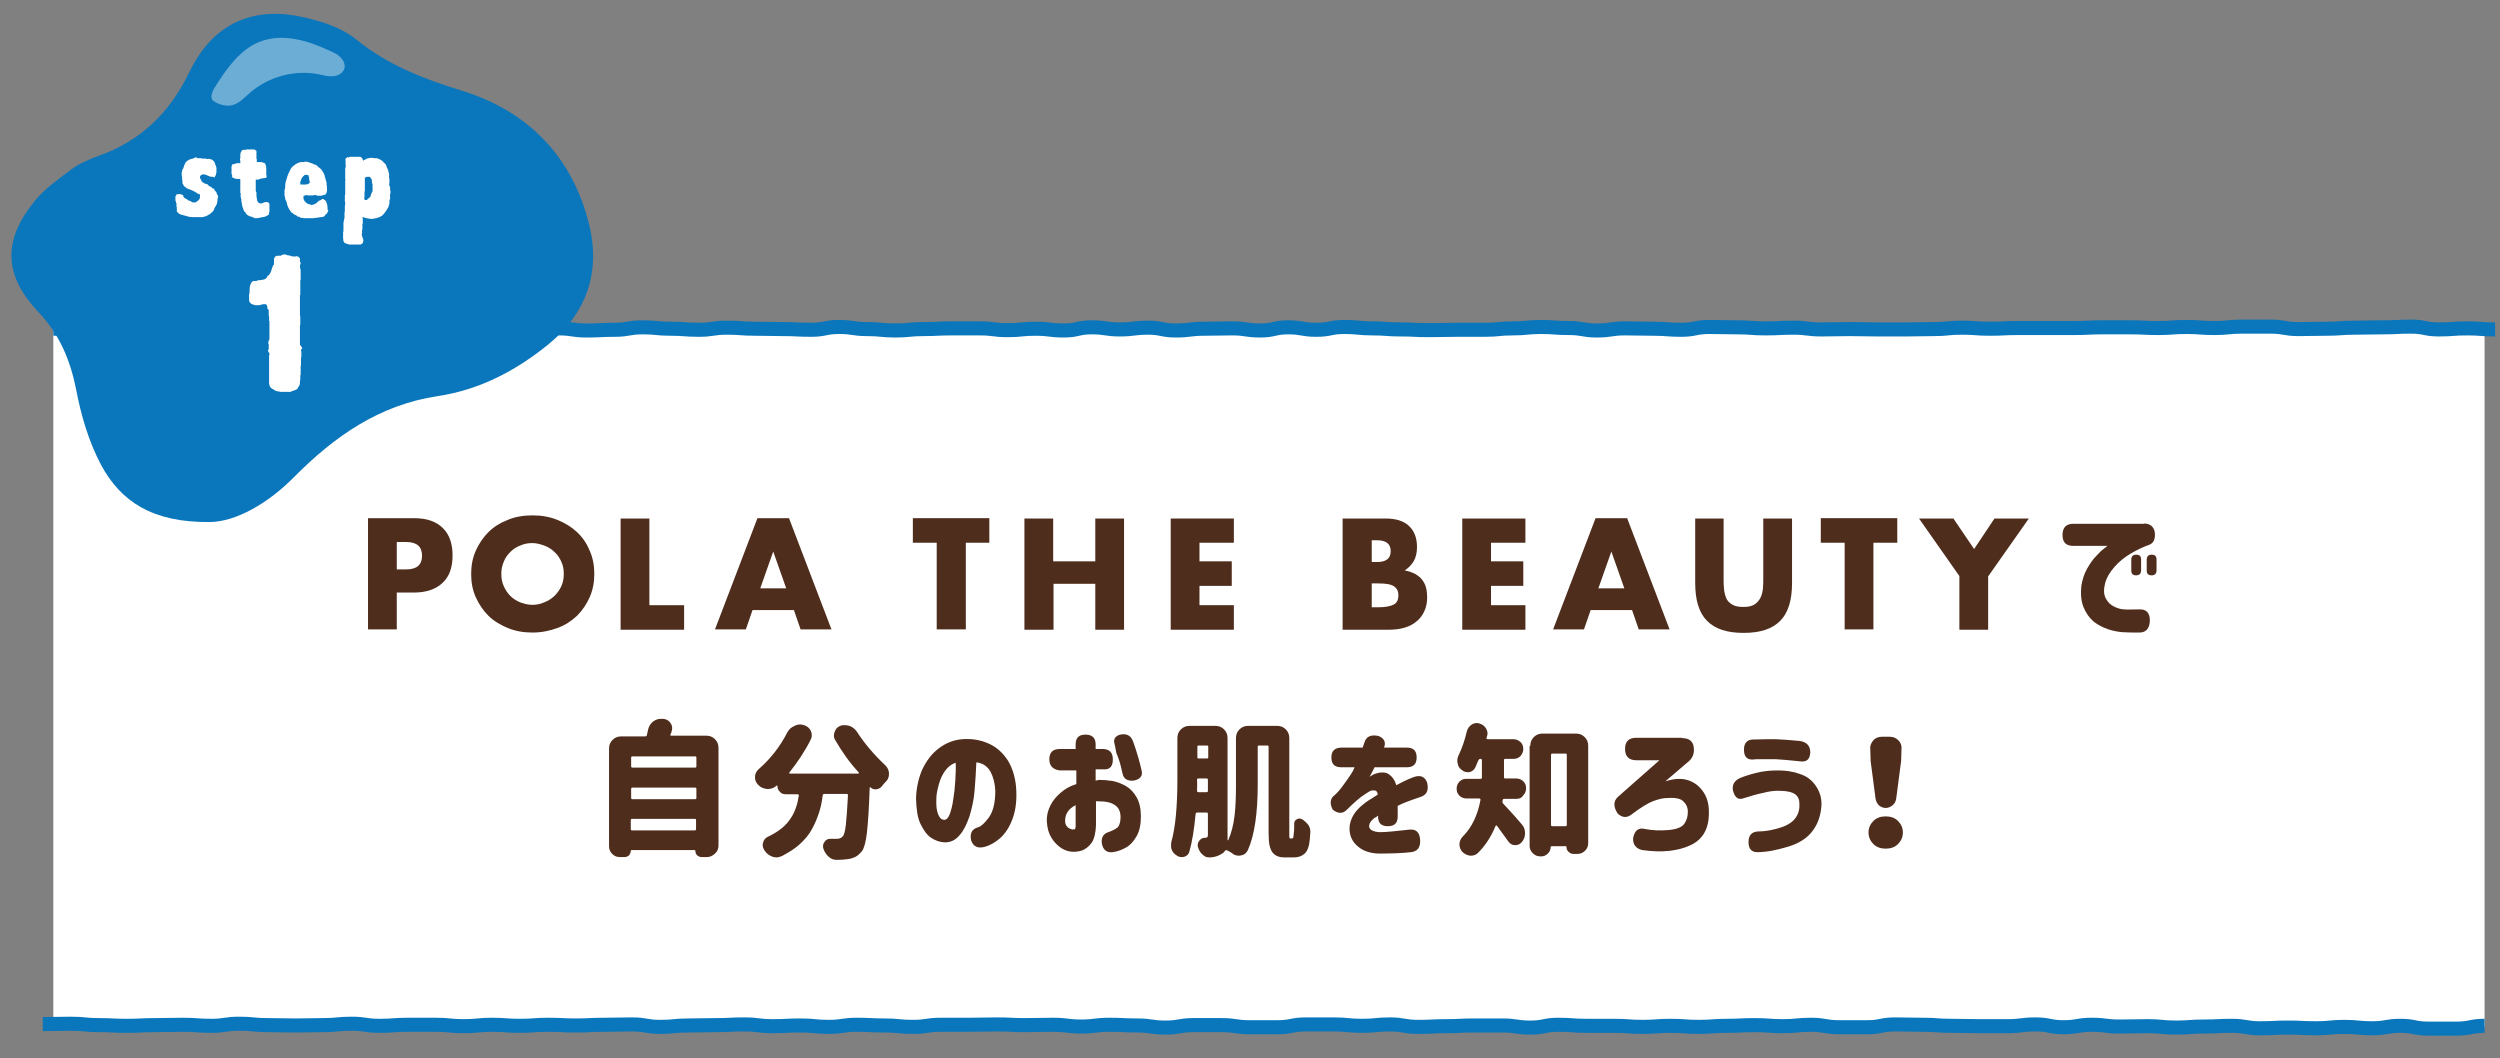<?xml version="1.0" encoding="utf-8"?>
<!-- Generator: Adobe Illustrator 26.0.2, SVG Export Plug-In . SVG Version: 6.00 Build 0)  -->
<svg version="1.1" id="レイヤー_1" xmlns="http://www.w3.org/2000/svg" xmlns:xlink="http://www.w3.org/1999/xlink" x="0px"
	 y="0px" viewBox="0 0 712.6 301.6" style="enable-background:new 0 0 712.6 301.6;" xml:space="preserve">
<rect x="0" y="0" width="712.6" height="301.6" fill="#808080" stroke="none"/>
<style type="text/css">
	.st0{fill:#FFFFFF;}
	.st1{fill:none;stroke:#0A76BB;stroke-width:4.008;stroke-miterlimit:10;}
	.st2{fill:#4F2D1C;}
	.st3{fill:#0A76BB;}
	.st4{opacity:0.4;fill:#FFFFFF;}
</style>
<g>
	<g>
		<g>
			<polyline class="st0" points="708.2,292.7 15.2,292.7 15.2,93.7 708.2,93.7 			"/>
		</g>
		<g>
			<path class="st0" d="M15.2,93.7c4,0,4-0.3,8-0.3c4,0,4,0.5,8,0.5c4,0,4,0.2,8,0.2c4,0,4-0.9,8-0.9c4,0,4,0.8,8,0.8
				c4,0,4,0.2,8,0.2c4,0,4-0.6,8-0.6c4,0,4-0.1,8-0.1c4,0,4,0.3,8,0.3c4,0,4-0.3,8-0.3c4,0,4,0.1,8,0.1c4,0,4,0.7,8,0.7
				c4,0,4-0.4,8-0.4c4,0,4-0.5,8-0.5c4,0,4,0.9,8,0.9c4,0,4-0.6,8-0.6c4,0,4,0.2,8,0.2c4,0,4-0.3,8-0.3c4,0,4,0.6,8,0.6
				c4,0,4-0.2,8-0.2c4,0,4-0.7,8-0.7c4,0,4,0.4,8,0.4c4,0,4,0.3,8,0.3c4,0,4-0.6,8-0.6c4,0,4,0.3,8,0.3c4,0,4,0.1,8,0.1
				c4,0,4,0.2,8,0.2c4,0,4-0.8,8-0.8c4,0,4,0.6,8,0.6c4,0,4,0.4,8,0.4c4,0,4-0.4,8-0.4c4,0,4-0.2,8-0.2c4,0,4,0,8,0c4,0,4,0.5,8,0.5
				c4,0,4-0.4,8-0.4c4,0,4,0.5,8,0.5c4,0,4-0.9,8-0.9c4,0,4,0.6,8,0.6c4,0,4-0.5,8-0.5c4,0,4,0.8,8,0.8c4,0,4-0.5,8-0.5
				c4,0,4-0.1,8-0.1c4,0,4,0.6,8,0.6c4,0,4-0.9,8-0.9c4,0,4,0.7,8,0.7c4,0,4-0.8,8-0.8c4,0,4,0.4,8,0.4c4,0,4,0.3,8,0.3
				c4,0,4,0.2,8,0.2c4,0,4-0.1,8-0.1c4,0,4,0,8,0c4,0,4-0.4,8-0.4c4,0,4-0.4,8-0.4c4,0,4,0.3,8,0.3c4,0,4,0.7,8,0.7c4,0,4-0.6,8-0.6
				c4,0,4,0.1,8,0.1c4,0,4,0.3,8,0.3c4,0,4-0.8,8-0.8c4,0,4,0.1,8,0.1c4,0,4,0.3,8,0.3c4,0,4-0.2,8-0.2c4,0,4,0.5,8,0.5
				c4,0,4-0.1,8-0.1c4,0,4,0.1,8,0.1c4,0,4,0,8,0c4,0,4-0.1,8-0.1c4,0,4-0.4,8-0.4c4,0,4,0.3,8,0.3c4,0,4-0.2,8-0.2c4,0,4,0,8,0
				c4,0,4,0,8,0c4,0,4-0.2,8-0.2c4,0,4,0,8,0c4,0,4,0.2,8,0.2c4,0,4-0.3,8-0.3c4,0,4,0.3,8,0.3c4,0,4-0.4,8-0.4c4,0,4,0,8,0
				c4,0,4,0.7,8,0.7s4-0.1,8-0.1s4-0.3,8-0.3c4,0,4-0.1,8-0.1c4,0,4-0.2,8-0.2c4,0,4,0.8,8,0.8c4,0,4-0.3,8-0.3s4,0.3,8,0.3"/>
			<path class="st1" d="M15.2,93.7c4,0,4-0.3,8-0.3c4,0,4,0.5,8,0.5c4,0,4,0.2,8,0.2c4,0,4-0.9,8-0.9c4,0,4,0.8,8,0.8
				c4,0,4,0.2,8,0.2c4,0,4-0.6,8-0.6c4,0,4-0.1,8-0.1c4,0,4,0.3,8,0.3c4,0,4-0.3,8-0.3c4,0,4,0.1,8,0.1c4,0,4,0.7,8,0.7
				c4,0,4-0.4,8-0.4c4,0,4-0.5,8-0.5c4,0,4,0.9,8,0.9c4,0,4-0.6,8-0.6c4,0,4,0.2,8,0.2c4,0,4-0.3,8-0.3c4,0,4,0.6,8,0.6
				c4,0,4-0.2,8-0.2c4,0,4-0.7,8-0.7c4,0,4,0.4,8,0.4c4,0,4,0.3,8,0.3c4,0,4-0.6,8-0.6c4,0,4,0.3,8,0.3c4,0,4,0.1,8,0.1
				c4,0,4,0.2,8,0.2c4,0,4-0.8,8-0.8c4,0,4,0.6,8,0.6c4,0,4,0.4,8,0.4c4,0,4-0.4,8-0.4c4,0,4-0.2,8-0.2c4,0,4,0,8,0c4,0,4,0.5,8,0.5
				c4,0,4-0.4,8-0.4c4,0,4,0.5,8,0.5c4,0,4-0.9,8-0.9c4,0,4,0.6,8,0.6c4,0,4-0.5,8-0.5c4,0,4,0.8,8,0.8c4,0,4-0.5,8-0.5
				c4,0,4-0.1,8-0.1c4,0,4,0.6,8,0.6c4,0,4-0.9,8-0.9c4,0,4,0.7,8,0.7c4,0,4-0.8,8-0.8c4,0,4,0.4,8,0.4c4,0,4,0.3,8,0.3
				c4,0,4,0.2,8,0.2c4,0,4-0.1,8-0.1c4,0,4,0,8,0c4,0,4-0.4,8-0.4c4,0,4-0.4,8-0.4c4,0,4,0.3,8,0.3c4,0,4,0.7,8,0.7c4,0,4-0.6,8-0.6
				c4,0,4,0.1,8,0.1c4,0,4,0.3,8,0.3c4,0,4-0.8,8-0.8c4,0,4,0.1,8,0.1c4,0,4,0.3,8,0.3c4,0,4-0.2,8-0.2c4,0,4,0.5,8,0.5
				c4,0,4-0.1,8-0.1c4,0,4,0.1,8,0.1c4,0,4,0,8,0c4,0,4-0.1,8-0.1c4,0,4-0.4,8-0.4c4,0,4,0.3,8,0.3c4,0,4-0.2,8-0.2c4,0,4,0,8,0
				c4,0,4,0,8,0c4,0,4-0.2,8-0.2c4,0,4,0,8,0c4,0,4,0.2,8,0.2c4,0,4-0.3,8-0.3c4,0,4,0.3,8,0.3c4,0,4-0.4,8-0.4c4,0,4,0,8,0
				c4,0,4,0.7,8,0.7s4-0.1,8-0.1s4-0.3,8-0.3c4,0,4-0.1,8-0.1c4,0,4-0.2,8-0.2c4,0,4,0.8,8,0.8c4,0,4-0.3,8-0.3s4,0.3,8,0.3"/>
		</g>
		<g>
			<path class="st0" d="M708.2,292.4c-4,0-4,0.8-8,0.8c-4,0-4,0-8,0c-4,0-4-0.8-8-0.8c-4,0-4,0.7-8,0.7c-4,0-4-0.4-8-0.4
				c-4,0-4,0.4-8,0.4c-4,0-4-0.2-8-0.2c-4,0-4,0.2-8,0.2c-4,0-4-0.7-8-0.7c-4,0-4,0.2-8,0.2c-4,0-4,0.3-8,0.3c-4,0-4-0.4-8-0.4
				c-4,0-4,0.1-8,0.1c-4,0-4-0.5-8-0.5c-4,0-4,0.7-8,0.7c-4,0-4-0.8-8-0.8c-4,0-4,0.5-8,0.5c-4,0-4,0-8,0c-4,0-4-0.1-8-0.1
				c-4,0-4-0.3-8-0.3c-4,0-4-0.1-8-0.1c-4,0-4,0.8-8,0.8c-4,0-4,0-8,0c-4,0-4-0.7-8-0.7c-4,0-4,0.4-8,0.4c-4,0-4-0.3-8-0.3
				c-4,0-4,0.2-8,0.2c-4,0-4,0.3-8,0.3c-4,0-4-0.3-8-0.3c-4,0-4,0.3-8,0.3c-4,0-4-0.3-8-0.3c-4,0-4,0-8,0c-4,0-4-0.3-8-0.3
				c-4,0-4,0.8-8,0.8c-4,0-4-0.6-8-0.6c-4,0-4,0-8,0c-4,0-4,0.2-8,0.2c-4,0-4,0.2-8,0.2c-4,0-4-0.7-8-0.7c-4,0-4,0.4-8,0.4
				c-4,0-4-0.4-8-0.4c-4,0-4,0-8,0c-4,0-4,0.8-8,0.8c-4,0-4,0-8,0c-4,0-4-0.6-8-0.6c-4,0-4,0-8,0c-4,0-4,0.7-8,0.7c-4,0-4-0.6-8-0.6
				c-4,0-4-0.2-8-0.2c-4,0-4,0.5-8,0.5c-4,0-4-0.5-8-0.5c-4,0-4,0.1-8,0.1c-4,0-4-0.2-8-0.2c-4,0-4,0.1-8,0.1c-4,0-4,0-8,0
				c-4,0-4,0.6-8,0.6c-4,0-4-0.4-8-0.4c-4,0-4-0.2-8-0.2c-4,0-4,0.6-8,0.6c-4,0-4-0.4-8-0.4c-4,0-4,0.2-8,0.2c-4,0-4-0.5-8-0.5
				c-4,0-4,0.2-8,0.2c-4,0-4,0.1-8,0.1c-4,0-4,0.4-8,0.4c-4,0-4-0.7-8-0.7c-4,0-4,0.1-8,0.1c-4,0-4,0.2-8,0.2c-4,0-4-0.2-8-0.2
				c-4,0-4,0.3-8,0.3c-4,0-4-0.3-8-0.3c-4,0-4,0.4-8,0.4c-4,0-4-0.4-8-0.4c-4,0-4,0-8,0c-4,0-4,0.3-8,0.3c-4,0-4-0.6-8-0.6
				c-4,0-4,0.4-8,0.4c-4,0-4,0.1-8,0.1c-4,0-4-0.1-8-0.1c-4,0-4-0.4-8-0.4c-4,0-4,0.6-8,0.6c-4,0-4-0.3-8-0.3c-4,0-4,0.1-8,0.1
				c-4,0-4,0.2-8,0.2c-4,0-4-0.2-8-0.2c-4,0-4-0.4-8-0.4s-4,0.1-8,0.1"/>
			<path class="st1" d="M708.2,292.4c-4,0-4,0.8-8,0.8c-4,0-4,0-8,0c-4,0-4-0.8-8-0.8c-4,0-4,0.7-8,0.7c-4,0-4-0.4-8-0.4
				c-4,0-4,0.4-8,0.4c-4,0-4-0.2-8-0.2c-4,0-4,0.2-8,0.2c-4,0-4-0.7-8-0.7c-4,0-4,0.2-8,0.2c-4,0-4,0.3-8,0.3c-4,0-4-0.4-8-0.4
				c-4,0-4,0.1-8,0.1c-4,0-4-0.5-8-0.5c-4,0-4,0.7-8,0.7c-4,0-4-0.8-8-0.8c-4,0-4,0.5-8,0.5c-4,0-4,0-8,0c-4,0-4-0.1-8-0.1
				c-4,0-4-0.3-8-0.3c-4,0-4-0.1-8-0.1c-4,0-4,0.8-8,0.8c-4,0-4,0-8,0c-4,0-4-0.7-8-0.7c-4,0-4,0.4-8,0.4c-4,0-4-0.3-8-0.3
				c-4,0-4,0.2-8,0.2c-4,0-4,0.3-8,0.3c-4,0-4-0.3-8-0.3c-4,0-4,0.3-8,0.3c-4,0-4-0.3-8-0.3c-4,0-4,0-8,0c-4,0-4-0.3-8-0.3
				c-4,0-4,0.8-8,0.8c-4,0-4-0.6-8-0.6c-4,0-4,0-8,0c-4,0-4,0.2-8,0.2c-4,0-4,0.2-8,0.2c-4,0-4-0.7-8-0.7c-4,0-4,0.4-8,0.4
				c-4,0-4-0.4-8-0.4c-4,0-4,0-8,0c-4,0-4,0.8-8,0.8c-4,0-4,0-8,0c-4,0-4-0.6-8-0.6c-4,0-4,0-8,0c-4,0-4,0.7-8,0.7c-4,0-4-0.6-8-0.6
				c-4,0-4-0.2-8-0.2c-4,0-4,0.5-8,0.5c-4,0-4-0.5-8-0.5c-4,0-4,0.1-8,0.1c-4,0-4-0.2-8-0.2c-4,0-4,0.1-8,0.1c-4,0-4,0-8,0
				c-4,0-4,0.6-8,0.6c-4,0-4-0.4-8-0.4c-4,0-4-0.2-8-0.2c-4,0-4,0.6-8,0.6c-4,0-4-0.4-8-0.4c-4,0-4,0.2-8,0.2c-4,0-4-0.5-8-0.5
				c-4,0-4,0.2-8,0.2c-4,0-4,0.1-8,0.1c-4,0-4,0.4-8,0.4c-4,0-4-0.7-8-0.7c-4,0-4,0.1-8,0.1c-4,0-4,0.2-8,0.2c-4,0-4-0.2-8-0.2
				c-4,0-4,0.3-8,0.3c-4,0-4-0.3-8-0.3c-4,0-4,0.4-8,0.4c-4,0-4-0.4-8-0.4c-4,0-4,0-8,0c-4,0-4,0.3-8,0.3c-4,0-4-0.6-8-0.6
				c-4,0-4,0.4-8,0.4c-4,0-4,0.1-8,0.1c-4,0-4-0.1-8-0.1c-4,0-4-0.4-8-0.4c-4,0-4,0.6-8,0.6c-4,0-4-0.3-8-0.3c-4,0-4,0.1-8,0.1
				c-4,0-4,0.2-8,0.2c-4,0-4-0.2-8-0.2c-4,0-4-0.4-8-0.4s-4,0.1-8,0.1"/>
		</g>
	</g>
	<g>
		<path class="st2" d="M113.1,179.4h-8.2v-31.7h13.1c3.6,0,6.3,0.9,8.2,2.8c1.9,1.8,2.8,4.5,2.8,7.8c0,3.4-0.9,6-2.8,7.8
			c-1.9,1.8-4.6,2.8-8.2,2.8h-4.9V179.4z M113.1,162.3h2.7c3,0,4.5-1.3,4.5-3.9c0-2.6-1.5-3.9-4.5-3.9h-2.7V162.3z"/>
		<path class="st2" d="M134.3,163.6c0-2.4,0.4-4.5,1.3-6.6c0.9-2,2.1-3.8,3.6-5.3c1.5-1.5,3.4-2.7,5.5-3.5c2.1-0.9,4.5-1.3,7.1-1.3
			c2.5,0,4.9,0.4,7.1,1.3c2.2,0.9,4,2,5.6,3.5c1.6,1.5,2.8,3.3,3.6,5.3c0.9,2,1.3,4.2,1.3,6.6s-0.4,4.5-1.3,6.6
			c-0.9,2-2.1,3.8-3.6,5.3c-1.6,1.5-3.4,2.7-5.6,3.5s-4.5,1.3-7.1,1.3c-2.6,0-4.9-0.4-7.1-1.3c-2.1-0.9-4-2-5.5-3.5
			c-1.5-1.5-2.7-3.3-3.6-5.3C134.7,168.2,134.3,166,134.3,163.6z M142.9,163.6c0,1.3,0.2,2.4,0.7,3.5c0.5,1.1,1.1,2,1.9,2.8
			c0.8,0.8,1.8,1.4,2.8,1.8c1.1,0.4,2.2,0.7,3.4,0.7c1.2,0,2.3-0.2,3.4-0.7c1.1-0.4,2-1,2.9-1.8c0.8-0.8,1.5-1.7,2-2.8
			c0.5-1.1,0.7-2.2,0.7-3.5s-0.2-2.4-0.7-3.5c-0.5-1.1-1.1-2-2-2.8c-0.8-0.8-1.8-1.4-2.9-1.8c-1.1-0.4-2.2-0.7-3.4-0.7
			c-1.2,0-2.3,0.2-3.4,0.7c-1.1,0.4-2,1-2.8,1.8c-0.8,0.8-1.5,1.7-1.9,2.8C143.1,161.2,142.9,162.4,142.9,163.6z"/>
		<path class="st2" d="M185.1,147.8v24.7h9.9v7h-18.1v-31.7H185.1z"/>
		<path class="st2" d="M226.3,173.9h-11.8l-1.9,5.5h-8.8l12.1-31.7h9l12.1,31.7h-8.8L226.3,173.9z M224.1,167.7l-3.7-10.5l-3.7,10.5
			H224.1z"/>
		<path class="st2" d="M275.3,154.7v24.7H267v-24.7h-6.8v-7H282v7H275.3z"/>
		<path class="st2" d="M300.3,160h11.9v-12.2h8.2v31.7h-8.2v-13.1h-11.9v13.1H292v-31.7h8.2V160z"/>
		<path class="st2" d="M351.7,154.7h-9.8v5.3h9.2v7h-9.2v5.5h9.8v7h-18v-31.7h18V154.7z"/>
		<path class="st2" d="M382.8,147.8H395c2.9,0,5.1,0.7,6.6,2.1c1.5,1.4,2.3,3.4,2.3,6c0,1.6-0.3,2.9-0.9,4c-0.6,1-1.4,1.9-2.6,2.7
			c1.2,0.2,2.2,0.6,3,1c0.8,0.5,1.5,1,2,1.7c0.5,0.7,0.9,1.4,1.1,2.3c0.2,0.8,0.3,1.7,0.3,2.7c0,1.5-0.3,2.8-0.8,3.9
			c-0.5,1.1-1.2,2.1-2.2,2.9c-0.9,0.8-2.1,1.4-3.4,1.8c-1.3,0.4-2.9,0.6-4.5,0.6h-13.2V147.8z M391,160.2h1.5c2.6,0,3.9-1,3.9-3.1
			s-1.3-3.1-3.9-3.1H391V160.2z M391,173.1h1.8c2.1,0,3.6-0.3,4.5-0.8c0.9-0.5,1.3-1.4,1.3-2.6s-0.4-2-1.3-2.6s-2.4-0.8-4.5-0.8H391
			V173.1z"/>
		<path class="st2" d="M434.8,154.7H425v5.3h9.2v7H425v5.5h9.8v7h-18v-31.7h18V154.7z"/>
		<path class="st2" d="M465.2,173.9h-11.8l-1.9,5.5h-8.8l12.1-31.7h9l12.1,31.7h-8.8L465.2,173.9z M463,167.7l-3.7-10.5l-3.7,10.5
			H463z"/>
		<path class="st2" d="M491.3,147.8V165c0,0.9,0,1.9,0.1,2.8c0.1,1,0.3,1.8,0.6,2.6c0.3,0.8,0.9,1.4,1.7,1.9
			c0.8,0.5,1.8,0.7,3.2,0.7s2.4-0.2,3.2-0.7c0.7-0.5,1.3-1.1,1.7-1.9c0.4-0.8,0.6-1.7,0.7-2.6c0.1-1,0.1-1.9,0.1-2.8v-17.2h8.2v18.4
			c0,4.9-1.1,8.5-3.4,10.8c-2.3,2.3-5.7,3.4-10.4,3.4s-8.1-1.1-10.4-3.4c-2.3-2.3-3.4-5.9-3.4-10.8v-18.4H491.3z"/>
		<path class="st2" d="M534,154.7v24.7h-8.2v-24.7H519v-7h21.8v7H534z"/>
		<path class="st2" d="M558.5,164.2L547,147.8h9.8l5.9,8.7l5.8-8.7h9.8l-11.6,16.5v15.2h-8.2V164.2z"/>
		<path class="st2" d="M611.2,149.2c1.7,0.1,2.7,0.9,3,2.5c0.2,1.9-0.3,3.1-1.6,3.6c-1.5,0.5-3.2,1.3-5.1,2.4s-3.5,2.4-4.8,3.9
			s-2.2,3-2.6,4.4c-0.5,1.9-0.5,3.3,0.1,4.5s1.4,1.9,2.4,2.4c1,0.5,2,0.8,2.9,0.8c1.1,0.1,2.5,0,4.3,0c2-0.1,3,1,3,3.2
			c-0.1,2.3-1.1,3.4-3,3.4c-1.9,0-3.5,0-4.8-0.1c-1.1-0.1-2.5-0.3-4-0.8s-2.9-1.2-4.2-2.2c-1.2-1-2.2-2.4-2.9-4.1
			c-0.7-1.7-0.9-3.8-0.6-6.3c0.3-1.7,0.8-3.3,1.6-4.7s1.6-2.6,2.5-3.5c0.9-1,1.6-1.7,2.3-2.2c0.6-0.5,1-0.8,1-0.8H591
			c-2.1,0-3.1-1-3.1-3.1c0-2.1,1-3.2,3.1-3.2H611.2z M607.5,159.5c0-0.9,0.5-1.4,1.4-1.4c1,0,1.4,0.5,1.4,1.4v3.1
			c0,0.9-0.5,1.4-1.4,1.4c-1,0-1.4-0.5-1.4-1.4V159.5z M611.9,159.5c0-0.9,0.5-1.4,1.4-1.4c1,0,1.4,0.5,1.4,1.4v3.1
			c0,0.9-0.5,1.4-1.4,1.4c-1,0-1.4-0.5-1.4-1.4V159.5z"/>
		<path class="st2" d="M191.1,209.4c-0.1,0.1-0.1,0.2,0,0.2s0.1,0.1,0.2,0.1h10c1,0,1.8,0.3,2.5,1s1,1.5,1,2.5V241
			c0,0.9-0.3,1.7-1,2.3c-0.6,0.6-1.4,1-2.3,1h-1.5c-0.5,0-0.9-0.2-1.3-0.5c-0.3-0.3-0.5-0.8-0.5-1.3c0-0.1-0.1-0.2-0.2-0.2H180
			c-0.1,0-0.2,0.1-0.2,0.2c0,0.5-0.2,0.9-0.5,1.3c-0.3,0.3-0.8,0.5-1.3,0.5h-1.3c-0.9,0-1.6-0.3-2.2-0.9c-0.6-0.6-0.9-1.3-0.9-2.2
			v-27.8c0-1,0.3-1.8,1-2.5s1.5-1,2.5-1h6.8c0.3,0,0.4-0.1,0.5-0.4c0.1-0.5,0.2-1,0.3-1.4c0.2-1,0.7-1.8,1.4-2.4
			c0.7-0.5,1.4-0.8,2.2-0.8c0.1,0,0.3,0,0.5,0l0.3,0c0.9,0.1,1.6,0.5,2.1,1.3c0.3,0.5,0.4,0.9,0.4,1.4c0,0.3-0.1,0.7-0.2,1
			C191.4,208.8,191.2,209.1,191.1,209.4z M198.5,216c0-0.3-0.1-0.4-0.4-0.4h-17.8c-0.3,0-0.4,0.1-0.4,0.4v2.4c0,0.3,0.1,0.4,0.4,0.4
			h17.8c0.3,0,0.4-0.1,0.4-0.4V216z M198.5,224.9c0-0.3-0.1-0.4-0.4-0.4h-17.8c-0.3,0-0.4,0.1-0.4,0.4v2.5c0,0.3,0.1,0.4,0.4,0.4
			h17.8c0.3,0,0.4-0.1,0.4-0.4V224.9z M179.8,236.3c0,0.3,0.1,0.4,0.4,0.4h17.8c0.3,0,0.4-0.1,0.4-0.4v-2.5c0-0.3-0.1-0.4-0.4-0.4
			h-17.8c-0.3,0-0.4,0.1-0.4,0.4V236.3z"/>
		<path class="st2" d="M238.1,211c-0.3-0.4-0.4-0.9-0.4-1.4c0-0.3,0.1-0.7,0.2-1c0.3-0.8,0.8-1.4,1.6-1.7c0.4-0.2,0.9-0.2,1.4-0.2
			c0.4,0,0.8,0.1,1.2,0.2c0.9,0.3,1.6,0.9,2.1,1.6c2.2,3.4,4.9,6.6,8.2,9.7c0.7,0.7,1,1.5,1,2.4c0,0.9-0.3,1.7-1,2.3
			c-0.4,0.4-0.8,0.9-1.1,1.3c-0.4,0.5-1,0.7-1.6,0.8c-0.1,0-0.1,0-0.2,0c-0.5,0-1-0.2-1.4-0.6c0,0-0.1,0-0.1,0c0,0-0.1,0-0.1,0.1
			c-0.2,6-0.5,10.3-0.8,12.9s-0.8,4.4-1.4,5.2c-0.6,0.7-1.2,1.3-1.8,1.6s-1.4,0.6-2.4,0.7c-0.7,0.1-1.7,0.2-3,0.2h0
			c-0.9,0-1.7-0.3-2.3-0.9c-0.7-0.6-1.2-1.4-1.5-2.3c-0.1-0.2-0.1-0.5-0.1-0.7c0-0.4,0.1-0.8,0.4-1.2c0.4-0.6,0.9-0.9,1.6-0.9
			c0,0,0.1,0,0.1,0c0.7,0,1.3,0,1.8,0c0.7,0,1.3-0.2,1.7-0.7c0.4-0.4,0.7-1.5,0.9-3.3s0.4-4.6,0.6-8.4c0-0.1,0-0.2-0.1-0.3
			c-0.1-0.1-0.2-0.1-0.3-0.1H235c-0.3,0-0.4,0.1-0.5,0.4c-0.2,1.9-0.6,3.6-1.1,5.1c-0.5,1.5-1.1,3-2,4.6c-0.8,1.5-2,2.9-3.4,4.2
			s-3.2,2.4-5.1,3.4c-0.5,0.2-1,0.4-1.6,0.4c-0.4,0-0.8-0.1-1.1-0.2c-0.9-0.3-1.7-0.9-2.3-1.8c-0.3-0.5-0.5-1-0.5-1.5
			c0-0.2,0-0.5,0.1-0.7c0.2-0.8,0.7-1.4,1.4-1.7c1.5-0.7,2.8-1.5,3.9-2.4c1.1-0.9,2-1.9,2.6-2.9c0.7-1,1.2-2.1,1.5-3.1
			c0.4-1,0.6-2.2,0.8-3.4c0-0.1,0-0.2-0.1-0.2s-0.2-0.1-0.3-0.1H224c-0.7,0-1.3-0.2-1.7-0.7c-0.5-0.5-0.7-1-0.7-1.7
			c0-0.1,0-0.1-0.1-0.1c-0.1,0-0.1,0-0.1,0c-0.1,0-0.1,0.1-0.1,0.1c-0.7,0.6-1.5,0.9-2.4,0.9c-0.1,0-0.1,0-0.2,0
			c-1-0.1-1.8-0.4-2.5-1.1c0,0-0.1-0.1-0.1-0.1c-0.6-0.6-0.9-1.3-0.9-2.2c0-0.9,0.4-1.7,1.1-2.3c3.3-2.9,6-6.3,8.1-10.4
			c0.5-0.9,1.1-1.5,2.1-1.9c0.5-0.3,1.1-0.4,1.6-0.4c0.4,0,0.7,0.1,1.1,0.2c0.9,0.3,1.5,0.8,1.9,1.6c0.2,0.4,0.3,0.8,0.3,1.2
			c0,0.4-0.1,0.9-0.3,1.3c-1.7,3.4-3.8,6.5-6.1,9.4c-0.1,0.1-0.1,0.2,0,0.2c0,0.1,0.1,0.1,0.2,0.1h19.4c0.1,0,0.1,0,0.2-0.1
			c0-0.1,0-0.1,0-0.2C242,217.2,239.9,214.1,238.1,211z"/>
		<path class="st2" d="M283.7,225.4c-0.1-2.2-0.6-4-1.4-5.5c-0.9-1.5-2.2-2.4-4-2.6c-0.1,2.7-0.3,5.3-0.5,8s-0.8,5.2-1.5,7.5
			c-0.8,2.3-1.7,4.1-2.9,5.4c-1.1,1.3-2.6,2-4.3,1.9c-1.3-0.1-2.5-0.5-3.7-1.3s-2.1-2.1-3-3.9s-1.2-4.3-1.3-7.3
			c0.1-3,0.7-5.8,1.8-8.3c1.2-2.5,2.7-4.5,4.7-6s4.2-2.4,6.7-2.6c2.7-0.2,5.1,0.2,7.4,1.2c2.3,1,4.1,2.6,5.6,4.9
			c1.4,2.3,2.3,5.3,2.4,8.9c0.1,3.1-0.3,5.7-1.2,8s-2,3.9-3.4,5.2c-1.4,1.2-2.9,2.1-4.5,2.5c-1.9,0.5-3.2-0.1-3.8-1.9
			c-0.4-1.9,0.2-3.2,2-3.7c0.8-0.2,1.8-1.1,3-2.7S283.7,229,283.7,225.4z M269.1,233.7c0.6,0,1.2-0.5,1.6-1.6c0.4-1.1,0.8-2.5,1-4.2
			c0.3-1.7,0.5-3.5,0.6-5.4c0.1-1.9,0.2-3.6,0.1-5.1c-1.2,0.4-2.2,1.2-3,2.3s-1.4,2.4-1.8,3.9s-0.7,2.8-0.7,4
			c-0.1,2.1,0.1,3.5,0.5,4.5S268.3,233.6,269.1,233.7z"/>
		<path class="st2" d="M299.1,216.4c0-1.9,1-2.9,2.9-2.9h4.6v-1.3c0-1.9,0.9-2.8,2.8-2.8c1.9,0,2.9,0.9,2.9,2.8v1.3h2.2
			c1.8,0.1,2.7,1,2.7,3c0,1.9-0.8,2.9-2.6,2.8h-2.3v3.2c0.4-0.1,0.7-0.1,0.9-0.2c1.2,0,2.5,0.1,3.9,0.3c1.4,0.3,2.7,0.8,3.9,1.5
			c1.2,0.7,2.2,1.8,3,3.2s1.2,3.2,1.2,5.5c0,2.2-0.4,4.1-1.2,5.5s-1.7,2.5-2.9,3.2s-2.5,1.2-3.9,1.4c-1.6,0.2-2.7-0.5-3.1-2.3
			c-0.3-1.7,0.3-2.9,1.8-3.4c1.7-0.6,2.7-1.2,3-1.8c0.3-0.6,0.5-1.5,0.5-2.5c0-1.5-0.5-2.7-1.6-3.4c-1.1-0.8-2.7-1.1-5-1.1
			c-0.1,0-0.2,0-0.2,0s-0.2,0-0.2,0v6.9c-0.1,2.2-0.5,3.9-1.3,5s-1.7,1.7-2.6,2.1c-0.9,0.3-1.8,0.4-2.5,0.4c-1.1,0-2.3-0.3-3.4-1
			s-2.1-1.7-2.9-3c-0.8-1.3-1.2-2.8-1.3-4.6c-0.1-1.7,0.3-3.2,1-4.6c0.7-1.4,1.7-2.6,3-3.7c1.3-1.1,2.7-1.9,4.4-2.4v-3.9H302
			C300.1,219.3,299.1,218.3,299.1,216.4L299.1,216.4z M306.6,235.8v-6.3c-1,0.5-1.7,1.1-2.2,1.8s-0.8,1.6-0.8,2.6
			c0,0.6,0.1,1.1,0.4,1.5c0.3,0.4,0.6,0.7,1,0.8c0.4,0.2,0.7,0.3,1,0.2c0,0,0.1,0,0.3,0C306.4,236.4,306.5,236.2,306.6,235.8z
			 M317.9,213l-0.2-0.9c-0.4-1.3,0.1-2.3,1.6-2.7c1.9-0.4,3.1,0.3,3.7,2c1.1,3.1,1.9,5.9,2.4,8.2c0.4,1.6-0.4,2.5-2.2,2.9
			c-1.8,0.2-2.9-0.5-3.2-1.9c-0.1-0.5-0.3-1.2-0.5-2.1c-0.2-0.9-0.6-2.2-1.3-3.9L317.9,213z"/>
		<path class="st2" d="M368,239h0.3c0.1,0,0.2-0.1,0.3-0.2c0.1-0.2,0.1-0.7,0.2-1.5c0.1-0.5,0.1-1.4,0.1-2.6c0-0.5,0.3-1,0.8-1.2
			c0.2-0.1,0.5-0.2,0.7-0.2s0.5,0.1,0.7,0.2c0.7,0.4,1.3,1,1.8,1.6c0.4,0.6,0.6,1.2,0.6,1.9c0,0.1,0,0.2,0,0.2
			c-0.1,1.6-0.2,2.8-0.4,3.7c-0.3,1.3-0.8,2.2-1.6,2.7c-0.6,0.5-1.6,0.8-2.8,0.8h-2.6c-1.4,0-2.5-0.4-3.3-1.3
			c-0.4-0.5-0.7-1.2-0.9-2s-0.3-2.1-0.3-3.8v-24.4c0-0.3-0.1-0.4-0.4-0.4h-2.3c-0.3,0-0.4,0.1-0.4,0.4v10.7c0,8.2-0.9,14.4-2.8,18.7
			c-0.4,0.8-1,1.4-1.9,1.5c-0.2,0.1-0.5,0.1-0.7,0.1c-0.7,0-1.4-0.2-1.9-0.7c-0.5-0.3-0.9-0.6-1.4-0.8c-0.2-0.1-0.5-0.1-0.6,0.1
			c-0.3,0.4-0.6,0.7-1,0.9c-0.8,0.5-1.8,0.9-3.1,1c-0.1,0-0.2,0-0.4,0c-0.7,0-1.3-0.2-1.8-0.7c-0.7-0.5-1.1-1.3-1.4-2.1
			c-0.1-0.2-0.1-0.4-0.1-0.7c0-0.4,0.1-0.8,0.4-1.2c0.4-0.6,1-0.9,1.6-0.9h0.2c0.4,0,0.7-0.2,0.7-0.7V232c0-0.3-0.1-0.4-0.4-0.4
			h-2.6c-0.3,0-0.4,0.1-0.5,0.4c-0.4,4.4-1,8-1.8,10.8c-0.2,0.7-0.7,1.2-1.4,1.4c-0.3,0.1-0.5,0.1-0.8,0.1c-0.4,0-0.9-0.1-1.3-0.4
			c-0.7-0.4-1.2-0.9-1.5-1.7c-0.2-0.4-0.2-0.9-0.2-1.3c0-0.3,0-0.7,0.1-1c1.1-3.9,1.7-9.8,1.7-17.6v-11.9c0-1,0.3-1.8,1-2.5
			s1.5-1,2.5-1h7.3c1,0,1.8,0.3,2.5,1s1,1.5,1,2.5v28.1c0,0.4,0,0.7,0,0.9c0,0.1,0,0.1,0.1,0.1s0.1,0,0.1,0c0.9-2.1,1.5-4.4,1.8-7
			c0.3-2.6,0.4-5.4,0.4-8.7v-13.4c0-1,0.3-1.8,1-2.5s1.5-1,2.5-1h8.2c1,0,1.8,0.3,2.5,1s1,1.5,1,2.5v26.8c0,0.7,0,1.2,0,1.4
			c0,0.2,0.1,0.3,0.2,0.4C367.9,239,368,239,368,239z M341.2,225.4c0,0.1,0,0.2,0.1,0.3s0.2,0.1,0.3,0.1h2.3c0.3,0,0.4-0.1,0.4-0.4
			v-3.1c0-0.3-0.1-0.4-0.4-0.4h-2.3c-0.3,0-0.4,0.1-0.4,0.4C341.3,223.6,341.2,224.7,341.2,225.4z M344.4,212.9
			c0-0.3-0.1-0.4-0.4-0.4h-2.3c-0.3,0-0.4,0.1-0.4,0.4v2.9c0,0.3,0.1,0.4,0.4,0.4h2.3c0.3,0,0.4-0.1,0.4-0.4V212.9z"/>
		<path class="st2" d="M382.4,213.1h6l0.5-1.4c0.5-1.8,1.9-2.4,4.1-1.9c1.6,0.7,2.1,1.8,1.5,3.3h6.5c1.9,0,2.8,0.9,2.8,2.8
			s-0.9,2.8-2.8,2.8h-9.2c0,0.1-0.2,0.4-0.5,1c-0.3,0.6-0.6,1.2-0.9,1.7c0,0,0.2-0.1,0.5-0.3s0.5-0.3,0.7-0.4c1.8-0.7,3.3-0.7,4.3,0
			s1.7,1.7,2.1,3.1c1.5-0.8,3.1-1.6,4.7-2.2c2-0.8,3.4-0.4,4.1,1.5c0.5,2.2-0.1,3.5-2,4.1c-3,1-5.1,1.8-6.4,2.5v3
			c0,1.9-0.9,2.8-2.8,2.8c-1.9,0-2.8-0.9-2.8-2.8v-0.2c0,0-0.2,0.1-0.4,0.3c-0.2,0.2-0.4,0.3-0.6,0.3c-1.2,1-1.7,1.9-1.5,2.7
			c0.2,0.8,1.2,1.3,3,1.4c1.9,0,4.7-0.3,8.2-0.7c2.1-0.3,3.2,0.7,3.3,3c0.1,2.1-0.8,3.2-2.6,3.4c-2.5,0.3-5.6,0.4-9.3,0.4
			c-2.2-0.1-3.9-0.6-5.3-1.6s-2.3-2.2-2.7-3.7c-0.4-1.5-0.3-3.1,0.4-4.7c0.7-1.7,2.1-3.2,4-4.6c0.6-0.4,1.1-0.8,1.7-1.1
			c0.6-0.4,1.1-0.7,1.7-1.1c0-0.5-0.2-0.8-0.4-1c-0.2-0.2-0.6-0.2-1.2-0.2c-0.5,0.1-1.2,0.5-1.9,1c-0.8,0.5-1.6,1.1-2.4,1.8
			c-0.8,0.7-1.9,1.7-3.1,2.9c-1.1,1-2.4,0.9-3.8-0.2c-0.8-1.5-0.8-2.7,0-3.7c1-0.8,1.9-1.8,2.7-2.9s1.7-2.3,2.6-3.7
			c0.2-0.3,0.4-0.7,0.6-1.1c0.2-0.4,0.3-0.7,0.3-0.7h-3.8c-1.9,0-2.8-0.9-2.8-2.8S380.5,213.1,382.4,213.1z"/>
		<path class="st2" d="M432.4,227.7h-3.6c-0.3,0-0.4,0.1-0.5,0.4c0,0.1,0,0.2,0,0.3c-0.1,0.3,0,0.5,0.2,0.7c1.3,1.4,3.1,3.3,5.2,5.8
			c0.7,0.7,1,1.6,1,2.6c0,0.9-0.3,1.8-0.9,2.5c-0.5,0.6-1.1,0.9-1.8,0.9c-0.1,0-0.1,0-0.2,0c-0.8,0-1.4-0.4-1.9-1.1
			c-1-1.4-2.1-2.9-3.2-4.4c-0.1-0.1-0.1-0.1-0.2-0.1c-0.1,0-0.1,0.1-0.2,0.1c-1.2,3-2.9,5.6-5,7.7c-0.5,0.5-1.2,0.8-1.9,0.8
			c-0.1,0-0.3,0-0.4,0c-0.8-0.1-1.6-0.5-2.2-1.1c-0.5-0.6-0.8-1.3-0.8-2.1c0-0.8,0.3-1.6,0.9-2.2c2.7-2.7,4.3-6.2,5.1-10.5
			c0-0.1,0-0.2-0.1-0.3s-0.2-0.1-0.3-0.1h-3.6c-0.8,0-1.5-0.3-2-0.8c-0.6-0.6-0.8-1.2-0.8-2c0-0.8,0.3-1.5,0.8-2
			c0.6-0.6,1.2-0.8,2-0.8h4c0.3,0,0.4-0.1,0.4-0.4v-0.4v-4.5c0-0.2-0.1-0.4-0.4-0.4s-0.4,0.1-0.6,0.4c-0.3,0.7-0.6,1.4-0.9,2.1
			c-0.4,0.7-0.9,1.1-1.7,1.3c-0.2,0-0.4,0-0.5,0c-0.6,0-1.1-0.2-1.6-0.6c-0.7-0.5-1.1-1.1-1.2-1.9c-0.1-0.3-0.1-0.5-0.1-0.8
			c0-0.5,0.1-1,0.4-1.6c0.9-1.9,1.7-4.1,2.3-6.7c0.2-0.8,0.6-1.4,1.3-1.9c0.5-0.4,1.1-0.5,1.6-0.5c0.2,0,0.4,0,0.6,0.1
			c0.8,0.2,1.4,0.6,1.9,1.3c0.3,0.5,0.5,1,0.5,1.5c0,0.2,0,0.5-0.1,0.7c-0.1,0.2-0.1,0.4-0.2,0.7c0,0.1,0,0.2,0.1,0.2
			s0.2,0.1,0.3,0.1h7.3c0.8,0,1.4,0.3,2,0.8c0.6,0.6,0.8,1.2,0.8,2c0,0.8-0.3,1.4-0.8,2c-0.6,0.6-1.2,0.8-2,0.8h-2.3
			c-0.3,0-0.4,0.1-0.4,0.4v4.5v0.3c0,0.3,0.1,0.4,0.4,0.4h3.1c0.8,0,1.5,0.3,2,0.8c0.6,0.6,0.8,1.2,0.8,2c0,0.8-0.3,1.5-0.8,2
			C433.8,227.4,433.1,227.7,432.4,227.7z M436.2,212.6c0-1,0.3-1.8,1-2.5s1.5-1,2.5-1h9.5c1,0,1.8,0.3,2.5,1s1,1.5,1,2.5v27.7
			c0,0.9-0.3,1.6-0.9,2.2c-0.6,0.6-1.3,0.9-2.2,0.9h-1.1c-0.5,0-1-0.2-1.4-0.6c-0.4-0.4-0.6-0.8-0.6-1.4c0-0.2-0.1-0.2-0.2-0.2h-4
			c-0.2,0-0.3,0.1-0.3,0.3c0,0.7-0.3,1.3-0.8,1.8c-0.5,0.5-1.1,0.8-1.8,0.8h-0.4c-0.8,0-1.5-0.3-2.1-0.9c-0.6-0.6-0.9-1.3-0.9-2.1
			V212.6z M442.1,235.1c0,0.3,0.1,0.4,0.4,0.4h3.7c0.3,0,0.4-0.1,0.4-0.4v-19.9c0-0.3-0.1-0.4-0.4-0.4h-3.7c-0.3,0-0.4,0.1-0.4,0.4
			V235.1z"/>
		<path class="st2" d="M479.5,210.4c2,0,3.1,0.9,3.3,2.7s-0.4,3.2-1.9,4.3l-6.2,5.3c2.5-0.8,4.7-0.9,6.5-0.3s3.2,1.7,4.3,3.3
			c1.1,1.6,1.6,3.5,1.6,5.7c0.1,4.6-1.6,7.8-5.2,9.5s-8.2,2.2-13.8,1.4c-1.8-0.4-2.7-1.6-2.6-3.4c0.4-2.2,1.6-3.1,3.4-2.6
			c2.1,0.4,4.2,0.5,6.6,0.3s3.9-0.8,4.6-1.8c0.7-1,1-2.1,1-3.4c0-1.3-0.5-2.3-1.4-3.1s-2.6-1-5.1-0.8c-1,0.1-2.2,0.4-3.5,0.9
			c-1.3,0.5-3.3,1.7-5.7,3.5c-1.5,1.3-2.9,1.3-4.3,0c-1.3-2-1.2-3.5,0-4.7l11.9-10.5h-6.6c-2.1,0-3.2-1.1-3.2-3.2
			c0-2.2,1.1-3.2,3.2-3.2H479.5z"/>
		<path class="st2" d="M495.9,221.8c1.2-0.5,2.7-1,4.7-1.5s4-0.7,6.2-0.7c2.2,0,4.3,0.3,6.2,1c1.9,0.6,3.4,1.7,4.5,3.3
			c1.1,1.5,1.7,3.3,1.7,5.3c-0.1,2.7-0.8,5.2-2.3,7.3c-1.4,2.1-3.8,3.8-7.1,4.8s-6.2,1.6-8.9,1.6c-1.7,0-2.5-1-2.5-2.9
			c0-1.9,0.9-2.9,2.7-3c2.1,0,4.2-0.4,6.4-1.1s3.6-1.7,4.4-2.9c0.8-1.2,1.1-2.5,1-4c0-1.1-0.4-2-1.2-2.6c-0.8-0.6-2.4-1-4.9-1
			c-1.3,0-2.7,0.2-4.2,0.6c-1.5,0.3-3.3,0.8-5.5,1.5c-1.5,0.6-2.5,0-3.1-2C493.6,223.8,494.3,222.6,495.9,221.8z M499.5,210.8
			c2.7-0.1,4.9-0.1,6.6-0.1c1.8,0.1,4,0.2,6.9,0.5c2,0.3,3,1.4,3,3.3c-0.1,2-1.1,2.8-3,2.5c-2.8-0.3-5.1-0.5-6.9-0.6
			c-2.7,0-4.5,0-5.2,0c-0.8,0-1.2,0.1-1.2,0.1c-1.8,0.1-2.6-0.9-2.6-2.8C497.1,211.9,497.9,210.9,499.5,210.8z"/>
		<path class="st2" d="M532.6,237.3c0-1.3,0.5-2.4,1.4-3.3c0.9-0.9,2.1-1.3,3.5-1.3s2.6,0.4,3.5,1.3c0.9,0.9,1.4,2,1.4,3.3
			c0,1.3-0.5,2.4-1.4,3.3s-2.1,1.3-3.5,1.3s-2.6-0.4-3.5-1.3S532.6,238.6,532.6,237.3z M534.6,227.6l-1.4-10.7l-0.1-3.4
			c-0.1-1,0.3-1.8,0.9-2.5s1.5-1,2.5-1h2.1c1,0,1.8,0.3,2.5,1s1,1.5,0.9,2.5l-0.1,3.4l-1.4,10.7c-0.1,0.7-0.4,1.4-1,1.9
			c-0.6,0.5-1.2,0.8-2,0.8s-1.4-0.3-2-0.8C535,228.9,534.7,228.3,534.6,227.6z"/>
	</g>
	<g>
		<g>
			<path class="st3" d="M59.9,148.8c-16.5,0.2-25.5-5.9-31.1-16.3c-3.5-6.6-5.7-14.1-7.1-21.5c-1.7-8.5-4.8-15.8-10.8-22.1
				C1.1,78.5,0.7,68.6,9.8,57.4c2.9-3.6,6.8-6.3,10.5-9.1c2.3-1.7,5.1-2.9,7.9-3.9c12-4.3,20.2-12.3,25.8-23.9
				C60.6,6.8,72,1.5,86.9,5c5.2,1.2,10.7,3,14.7,6.3c9,7.3,19.2,11.2,30.2,14.6c19,5.9,31.5,19,36.2,38.4
				c3.2,13.3-0.8,24.9-11.5,33.7c-9.3,7.6-19.7,13.1-31.7,14.9c-16.7,2.5-29.5,11.5-41,23.1C76.1,143.8,67,148.7,59.9,148.8z"/>
			<path class="st4" d="M94.9,14.9c-0.1-0.1-0.3-0.1-0.4-0.2c-3.3-1.5-6.6-2.9-10.1-3.5c-3.5-0.7-7.2-0.6-10.6,0.8
				c-2.7,1.1-5,3-7,5.2s-3.6,4.6-5.2,7.1c-0.8,1.2-2.2,3.6-0.6,4.6c1.4,0.9,3.5,1.5,5.1,1.1c2.1-0.5,3.6-2.2,5.2-3.6
				c5.3-4.6,12.8-6.6,19.7-5.2c1.4,0.3,2.7,0.7,4.1,0.5c1.4-0.1,2.8-1,3.1-2.3c0.2-1.1-0.3-2.2-1-2.9C96.6,15.8,95.8,15.3,94.9,14.9
				z"/>
		</g>
		<g>
			<g>
				<path class="st0" d="M86.2,99.3c-0.2,0.1-0.4,0.2-0.4,0.5c0,0.2,0,0.3,0.1,0.4l0,1.5l-0.1,0.2l0,2.3l-0.1,0l0,2.7l-0.1,0l0,1.5
					l-0.1,0l0,0.4c0,0.4,0,0.8-0.2,1.1c-0.2,0.3-0.4,0.7-0.6,1c-0.3,0.2-0.6,0.3-0.9,0.4c-0.3,0.1-0.6,0.2-1,0.4l-3,0l-0.1-0.1
					c-0.5,0-1-0.1-1.5-0.4c-0.1-0.1-0.2-0.2-0.4-0.3c-0.2,0-0.3-0.1-0.4-0.2c-0.1-0.1-0.2-0.2-0.3-0.3c-0.1-0.1-0.2-0.2-0.2-0.3
					c0-0.1-0.1-0.3-0.1-0.4c0-0.1-0.1-0.3-0.1-0.4l0-3.9l0,0l0,0l0-4.1l0.1-0.1l0-0.3c0-0.3-0.1-0.4-0.2-0.5s-0.2-0.3-0.2-0.5
					c0-0.1,0.1-0.3,0.2-0.3l0-1.6l-0.2-0.1c0.1-0.1,0.1-0.2,0.1-0.4c0-0.1,0-0.2,0.1-0.4c0-0.1,0.1-0.1,0.1-0.2
					c0-0.1,0.1-0.1,0.1-0.2l0-5.2l-0.1,0l0-0.7c0-0.1,0-0.3,0-0.4S76.7,90,76.6,90l0-1.4c0-0.1,0-0.2-0.1-0.3c0-0.1-0.1-0.2-0.2-0.2
					c-0.1-0.2-0.1-0.4-0.1-0.6c0-0.2-0.1-0.4-0.2-0.6c-0.1-0.1-0.2-0.2-0.3-0.2c-0.1,0-0.3,0-0.4,0c-0.1,0-0.3,0-0.7,0.1
					c-0.4,0.1-0.6,0.2-0.6,0.2l-1.4,0l0-0.1c-0.2,0-0.3,0-0.5-0.1c-0.2-0.1-0.3-0.1-0.5-0.2c-0.1-0.1-0.1-0.1-0.2-0.2
					c-0.1-0.1-0.1-0.1-0.2-0.2c-0.1-0.1-0.1-0.2-0.1-0.3c0-0.1-0.1-0.2-0.1-0.3l0-1.8l0.1,0c0-0.6,0.1-1.3,0.1-2
					c0.1-0.7,0.4-1.3,0.9-1.7c0.1,0,0.2,0,0.3,0c0.1,0,0.2,0,0.3,0c0.1,0,0.2,0,0.4,0c0.1,0,0.2-0.1,0.3-0.2c0.6,0,1.1-0.1,1.7-0.2
					s1-0.5,1.2-1.1c0.3-0.1,0.5-0.3,0.7-0.7c0.2-0.3,0.3-0.6,0.4-1c0.1-0.3,0.2-0.6,0.3-0.9c0.1-0.3,0.2-0.5,0.4-0.6l0-1.7l0.4-0.6
					c0.2-0.2,0.5-0.2,0.8-0.2c0.3,0,0.6,0,0.8,0c0.1-0.2,0.3-0.3,0.5-0.3c0.2,0,0.4-0.1,0.6-0.1c0.1,0,0.2,0,0.3,0.1
					s0.2,0.1,0.3,0.1c0.2,0.1,0.4,0.1,0.5,0.1c0.2,0,0.4,0.1,0.5,0.1c0.2,0.1,0.4,0.2,0.7,0.2c0.3,0,0.5,0,0.7,0
					c0.2,0,0.3,0,0.4-0.1c0.2,0.1,0.3,0.2,0.5,0.2c0.1,0.1,0.2,0.3,0.3,0.3c0.1,0.1,0.1,0.1,0.1,0.2c0,0.1,0,0.1,0,0.2
					c0,0.1,0,0.2,0,0.4c0,0.2,0,0.3,0.1,0.4c0.1,0.1,0.1,0.3,0.1,0.4c0,0.1,0,0.2-0.1,0.3c0,0.1-0.1,0.2-0.1,0.4
					c0,0.4,0.1,0.8,0.2,1.2l0,2.8l-0.1,0.1l0,4.2l-0.1,0l0,5.7l0,0c0,0.2,0.1,0.4,0.1,0.6c0,0.2,0,0.4,0,0.6c0,0.3,0,0.5,0,0.8
					c0,0.3,0,0.5,0,0.8v0l-0.1,0.1l0,1.4c0,0.2,0,0.3,0,0.4c0,0.1,0,0.3,0,0.4l0,0l0,0l0,3.3c0,0.1,0.1,0.2,0.2,0.3
					c0.1,0.1,0.2,0.2,0.2,0.3L86.2,99.3z"/>
			</g>
			<g>
				<path class="st0" d="M62,56.9c0,0.2,0,0.5-0.1,0.8c0,0.3-0.1,0.6-0.3,0.8c-0.1,0.1-0.1,0.1-0.1,0.3c-0.1,0.1-0.1,0.1-0.2,0.2
					c-0.1,0.1-0.1,0.2-0.1,0.3l-0.1,0.1c0,0.1,0,0.2-0.1,0.4c-0.1,0.1-0.2,0.3-0.3,0.4c-0.1,0.1-0.2,0.3-0.4,0.4s-0.2,0.2-0.3,0.3
					c-0.2,0.1-0.3,0.2-0.5,0.3c-0.2,0.1-0.3,0.2-0.5,0.3c-0.2,0.1-0.4,0.2-0.6,0.2c-0.2,0.1-0.4,0.1-0.6,0.2h-3.1l0,0
					c-0.1,0-0.4-0.1-0.8-0.1c-0.4-0.1-0.7-0.2-1.1-0.3c-0.4-0.1-0.8-0.2-1.1-0.3c-0.3-0.1-0.6-0.2-0.7-0.3c-0.1-0.1-0.2-0.2-0.3-0.3
					c-0.1-0.1-0.2-0.2-0.3-0.3v-0.8c0,0,0-0.1,0-0.3s0-0.2-0.1-0.3v0v-1l-0.1,0c0-0.2,0-0.4-0.1-0.5c-0.1-0.2-0.1-0.3-0.1-0.5V56
					c0.1-0.1,0.1-0.2,0.2-0.3s0-0.2,0.1-0.3h0.1c0.1,0,0.2,0,0.3,0c0.1,0,0.2-0.1,0.3-0.1c0.2,0,0.4,0,0.6,0.1
					c0.2,0.1,0.3,0.1,0.5,0.2l0.1,0.1c0,0.1,0.1,0.2,0.1,0.3c0,0.1,0.1,0.2,0.1,0.3c0.2,0.1,0.5,0.3,0.7,0.4
					c0.2,0.1,0.5,0.3,0.7,0.5h0.1c0.1,0,0.2,0,0.3,0.1c0.1,0,0.2,0.1,0.3,0.1c0.1,0.2,0.3,0.3,0.6,0.3c0.1,0,0.2,0,0.3,0
					c0.1,0,0.2,0,0.3,0c0,0,0.1,0,0.2-0.1c0.1-0.1,0.2-0.2,0.4-0.3c0.1-0.1,0.3-0.2,0.4-0.4c0.1-0.1,0.2-0.2,0.2-0.2
					C57,56.3,57,56.2,57,56c0-0.1,0-0.2,0-0.3c0-0.1,0-0.2-0.1-0.3s-0.1-0.1-0.2-0.1c-0.1,0-0.2-0.1-0.3-0.1c-0.1,0-0.2-0.1-0.3-0.1
					c0,0,0-0.1,0-0.1c0,0,0-0.1-0.1-0.1c-0.1,0-0.1-0.1-0.2-0.1c0,0-0.1,0-0.2,0l0-0.1c-0.4-0.2-0.7-0.4-1-0.5s-0.7-0.3-1.1-0.4
					c0-0.1-0.1-0.1-0.2-0.1c-0.1,0-0.1,0-0.2-0.1c0-0.1-0.1-0.2-0.3-0.3c-0.2-0.1-0.3-0.2-0.4-0.3c0-0.1-0.1-0.3-0.2-0.4
					c-0.1-0.1-0.1-0.3-0.2-0.4C52,51.8,52,51.7,52,51.5c0-0.2-0.1-0.4-0.1-0.6c0-0.2,0-0.4,0-0.6l-0.1,0c0-0.1,0-0.2,0-0.3
					c0-0.1,0-0.2,0-0.3c0-0.1,0-0.2,0-0.4c0-0.2,0-0.4,0.1-0.5c0-0.2,0.1-0.4,0.1-0.5c0.1-0.1,0.1-0.2,0.2-0.2c0-0.1,0-0.2,0.1-0.3
					c0-0.1,0.1-0.2,0.1-0.3c0.2-0.7,0.5-1.3,0.9-1.6s1-0.6,1.7-0.7c0.2-0.1,0.4-0.1,0.6-0.3S56,45,56.2,45l0.1,0.1
					c0.1,0,0.3,0,0.4,0c0.1,0,0.2,0,0.3,0c0,0,0.1,0,0.3,0c0.1,0,0.2,0,0.3,0.1l0,0h1c0,0,0.1,0,0.1,0c0,0,0.1,0.1,0.2,0.1
					c0.1,0,0.2,0.1,0.3,0s0.2,0,0.3,0c0.4,0,0.6,0.1,0.9,0.2c0.2,0.1,0.4,0.3,0.6,0.5c0.1,0.2,0.3,0.5,0.3,0.7
					c0.1,0.3,0.2,0.6,0.3,0.8c0.1,0.2,0.1,0.3,0.1,0.5c0,0.2,0,0.4,0,0.6c0,0.2,0,0.4,0,0.6c-0.1,0.1-0.1,0.1-0.1,0.2
					c0,0.1,0,0.1,0,0.2c0,0.2-0.1,0.3-0.2,0.5c-0.1,0.1-0.2,0.3-0.2,0.5c0,0-0.1,0-0.2-0.1c-0.1,0-0.2,0-0.3-0.1s-0.2,0-0.3,0
					c-0.1,0-0.2,0-0.2,0c-0.4-0.1-0.8-0.2-1.1-0.4c-0.4-0.2-0.7-0.3-1.2-0.3c-0.2,0-0.4,0.1-0.6,0.2c-0.2,0.2-0.3,0.4-0.3,0.6
					c0,0.1,0,0.3,0.1,0.4s0.1,0.2,0.2,0.3c0,0.1,0.1,0.2,0.1,0.3c0,0.1,0.1,0.2,0.1,0.2c0.1,0.1,0.1,0.1,0.2,0.2
					c0.1,0,0.1,0.1,0.2,0.1c0,0,0.1,0.1,0.1,0.1s0.1,0.1,0.2,0.1c0.1,0.1,0.3,0.2,0.5,0.2c0.2,0,0.3,0.1,0.5,0.2
					c0.1,0,0.1,0.1,0.2,0.2c0,0.1,0.1,0.1,0.2,0.2c0.1,0.1,0.2,0.2,0.4,0.2c0.1,0,0.3,0.1,0.3,0.2c0,0,0.1,0.1,0.1,0.1
					c0,0,0.1,0.1,0.1,0.1c0.1,0,0.1,0.1,0.2,0.1c0.1,0,0.1,0,0.2,0.1c0.1,0,0.2,0.1,0.2,0.2c0,0.1,0.1,0.2,0.1,0.3
					c0.1,0.1,0.2,0.2,0.2,0.2s0.2,0.1,0.2,0.2c0.1,0.1,0.2,0.3,0.2,0.5s0.1,0.3,0.3,0.4c0,0.2,0,0.4,0.1,0.6
					C62,56.5,62,56.7,62,56.9z"/>
				<path class="st0" d="M76.8,58.5c0,0.1,0,0.3,0,0.6c0,0.3,0,0.5,0,0.8c0,0.3,0,0.5-0.1,0.8c0,0.2-0.1,0.4-0.1,0.5
					c-0.1,0-0.1,0.1-0.2,0.1c0,0-0.1,0.1-0.1,0.1l-0.1,0c-0.1,0.1-0.3,0.2-0.5,0.3c-0.3,0.1-0.5,0.2-0.9,0.2
					c-0.3,0.1-0.6,0.1-0.9,0.2c-0.3,0-0.5,0.1-0.7,0.1c-0.1,0-0.2,0-0.3,0c-0.1,0-0.2,0-0.3,0c-0.2-0.1-0.4-0.3-0.6-0.3
					c-0.2-0.1-0.4-0.2-0.7-0.2c-0.2-0.1-0.4-0.2-0.6-0.3c-0.2-0.1-0.4-0.3-0.6-0.5c0-0.1-0.1-0.2-0.1-0.3c-0.1-0.1-0.1-0.2-0.2-0.2
					c-0.1,0-0.1-0.1-0.2-0.2c0,0-0.1-0.1-0.1-0.1c0-0.1,0-0.1,0-0.1c-0.1-0.4-0.3-0.7-0.4-1.1c-0.1-0.4-0.2-0.8-0.2-1.2
					c0-0.1,0-0.1-0.1-0.2v-0.8l-0.1,0v-0.2c0-0.1,0-0.2-0.1-0.3v-1.2l-0.1,0c0-0.1,0-0.2,0-0.3c0-0.1,0-0.2,0-0.3c0-0.1,0-0.2,0-0.3
					c0-0.1,0-0.2,0-0.3h0l0,0v-2.7l-0.1-0.1l-0.1,0c-0.1,0-0.2,0-0.3,0c-0.1,0-0.2,0-0.3,0c-0.2,0-0.4,0-0.7-0.1
					c-0.3-0.1-0.5-0.2-0.6-0.3c0,0-0.1,0-0.2,0c-0.1,0-0.1,0-0.2-0.1c0.1,0,0.2-0.1,0.2-0.2c0-0.1,0-0.1,0-0.2c0,0,0-0.1-0.1-0.2
					v-0.1c0-0.1,0-0.1-0.1-0.2v-0.8l0,0c0,0,0-0.1,0-0.2c0-0.1,0-0.2,0-0.3v0l0-0.1v-0.8c0-0.1,0-0.1,0.1-0.2
					c0.1-0.1,0.1-0.2,0.1-0.3c0-0.1,0.1-0.1,0.1-0.1c0,0,0.1,0,0.1,0c0,0,0.1,0,0.1,0c0.1,0,0.2,0,0.4-0.1c0.2-0.1,0.3-0.1,0.4-0.1
					c0.2-0.1,0.4-0.1,0.6-0.1c0.2,0,0.4,0,0.6,0c0-0.1,0-0.1,0-0.3c0-0.1,0-0.2,0-0.3c0-0.1,0-0.2-0.1-0.3l0-0.1v0l0-0.1l0.1-0.1
					l-0.1,0c0-0.1,0.1-0.1,0.1-0.3c0-0.1,0-0.3,0-0.4c0-0.1,0-0.2,0-0.4c0-0.2,0-0.4,0.1-0.6c0-0.2,0.1-0.4,0.3-0.5c0,0,0-0.1,0-0.1
					c0,0,0-0.1,0-0.1c0-0.1,0.1-0.1,0.2-0.1s0.2,0,0.2-0.1h0.5c0,0,0.1,0,0.2,0c0.1,0,0.1,0,0.2-0.1h1.3l0.1-0.1l0.1,0.1
					c0.1,0,0.3,0,0.4,0s0.3,0,0.4,0c0.1,0.1,0.2,0.1,0.3,0.2s0.2,0.1,0.3,0.2v1.3h0v1l0.1,0c0,0.1,0,0.2,0,0.3c0,0.1,0,0.2,0,0.3
					l0,0c0,0.1,0,0.2,0,0.3c0.2,0,0.3,0,0.5,0c0.2,0,0.3,0,0.5,0c0.2,0,0.5,0,0.7,0.1c0.2,0.1,0.4,0.2,0.6,0.2
					c0.3,0.5,0.4,1.1,0.4,1.7c0,0.6,0,1.1,0,1.7l0.1,0.1L76,50.1c0,0.1,0,0.1,0,0.2c0,0.1,0,0.1,0,0.2c0,0.1-0.1,0.1-0.3,0.2
					c-0.2,0-0.4,0.1-0.6,0.1c-0.2,0-0.4,0.1-0.6,0.1c-0.2,0-0.3,0-0.4,0.1c-0.1,0-0.1,0-0.2,0.1c0,0-0.1,0-0.2,0.1
					c-0.1,0-0.3,0-0.4,0c-0.1,0-0.2,0-0.4,0l0,3.2c0,0.1,0.1,0.1,0.1,0.2c0,0.1,0,0.1,0.1,0.2v1l0,0c0,0.3,0.1,0.5,0.1,0.7
					c0,0.2,0.1,0.5,0.1,0.7c0.1,0.1,0.2,0.2,0.2,0.4c0.1,0.1,0.3,0.3,0.5,0.3c0.2,0.1,0.4,0.1,0.6,0.1c0,0,0.1,0,0.1-0.1
					c0.1,0,0.2-0.1,0.3-0.1c0.1,0,0.2-0.1,0.3-0.1c0.1,0,0.1-0.1,0.2-0.1c0,0,0.1,0,0.2,0c0.1,0,0.3,0,0.4,0c0.1,0,0.3,0.1,0.4,0.1
					c0.1,0.1,0.2,0.3,0.3,0.4C76.8,58.1,76.8,58.3,76.8,58.5z"/>
				<path class="st0" d="M93.3,60.5v0.3c-0.2,0.1-0.4,0.2-0.5,0.4c-0.1,0.2-0.3,0.3-0.4,0.5c0,0-0.1,0-0.1,0c0,0-0.1,0.1-0.2,0.1
					c-0.3,0.1-0.6,0.1-0.8,0.1c-0.1,0-0.3,0-0.4,0.1S90.7,62,90.5,62c0,0-0.1,0-0.1,0c0,0-0.1,0-0.1,0.1c-0.1,0-0.1,0-0.2,0
					c-0.1,0-0.1,0-0.2,0c-0.2,0-0.3,0-0.3,0.1h-3c0,0-0.1,0-0.1,0c0,0-0.1-0.1-0.1-0.1s-0.1,0-0.2,0c-0.1,0-0.2,0-0.2,0
					c-0.1,0-0.1,0-0.2,0s-0.1,0-0.2-0.1c-0.1-0.1-0.2-0.2-0.2-0.2c0,0-0.1,0-0.3,0c-0.2,0-0.3-0.1-0.4-0.2c-0.1-0.1-0.2-0.2-0.4-0.3
					c-0.3,0-0.5-0.2-0.7-0.4c-0.1-0.1-0.2-0.2-0.3-0.2c-0.1-0.1-0.2-0.1-0.3-0.2c-0.1-0.1-0.2-0.3-0.3-0.5c-0.1-0.2-0.3-0.3-0.3-0.4
					c0-0.1-0.1-0.2-0.1-0.2c0,0-0.1-0.1-0.1-0.2c-0.1-0.1-0.1-0.3-0.2-0.5c-0.1-0.2-0.1-0.3-0.2-0.5c0,0,0-0.1,0-0.1s0-0.1,0-0.1
					c0-0.1,0-0.3-0.1-0.4c-0.1-0.1-0.1-0.3-0.2-0.4c0-0.1-0.1-0.1-0.1-0.2c0-0.1,0-0.1-0.1-0.2l0-0.1c0,0,0-0.1,0-0.1c0,0,0,0,0-0.1
					c-0.1-0.1-0.1-0.3-0.1-0.4s0-0.3-0.1-0.4V54l0.1,0c0.1-0.4,0.1-0.8,0.1-1.2c0-0.4,0.1-0.8,0.2-1.2c0.1-0.3,0.3-0.8,0.4-1.3
					c0.2-0.5,0.3-0.9,0.5-1.2c0.1-0.2,0.2-0.4,0.3-0.6c0.1-0.2,0.2-0.4,0.3-0.6c0.1-0.1,0.3-0.3,0.5-0.5s0.5-0.4,0.8-0.6
					c0.3-0.2,0.5-0.3,0.8-0.4s0.5-0.2,0.7-0.2c0.1,0,0.2,0,0.3,0c0.1,0,0.2,0,0.3,0c0,0,0.1,0,0.2,0s0.2,0,0.2-0.1h0h0.6
					c0.1,0,0.2,0,0.4,0.1c0.2,0,0.4,0.1,0.6,0.2c0.2,0.1,0.4,0.1,0.6,0.2c0.2,0.1,0.3,0.1,0.4,0.2c0.1,0.1,0.2,0.1,0.3,0.1
					c0.1,0,0.2,0,0.3,0.1c0.1,0,0.2,0.1,0.3,0.2c0.1,0.1,0.2,0.1,0.3,0.2l0,0.1c0.1,0.1,0.3,0.2,0.4,0.3c0.1,0.1,0.2,0.2,0.4,0.3
					c0.1,0.1,0.1,0.1,0.2,0.2c0,0.1,0.1,0.1,0.1,0.2c0.1,0.1,0.2,0.2,0.3,0.4c0,0.2,0.1,0.3,0.3,0.4c0,0,0,0.2,0.1,0.4
					c0.1,0.2,0.2,0.4,0.2,0.7c0.1,0.2,0.2,0.6,0.3,1c0,0.1,0,0.2,0.1,0.3c0,0.1,0,0.2,0.1,0.3c0,0,0,0.1,0,0.2c0,0.1,0,0.1,0,0.2
					c0,0.1,0,0.1,0,0.2c0.1,0.4,0.1,0.8,0.1,1.1c0,0,0,0.1,0,0.1c0,0,0,0.1,0,0.2l0.1,0.1c-0.1,0.1-0.1,0.1-0.1,0.2
					c0,0.1,0,0.2,0,0.3c-0.1,0-0.1,0.1-0.1,0.2c0,0.1,0,0.1,0,0.2c-0.1,0.1-0.1,0.1-0.2,0.2c0,0.1-0.1,0.2-0.1,0.3h-0.1
					c-0.2,0-0.3,0-0.5,0.1c-0.1,0.1-0.3,0.1-0.4,0.1c-0.1,0-0.1,0-0.2,0.1H91c0,0-0.1,0-0.1,0c0,0,0,0-0.1,0s-0.1,0-0.1,0
					c0,0,0,0-0.1,0c-0.1,0-0.2,0-0.3-0.1c-0.1,0-0.2-0.1-0.3-0.1c0,0-0.1,0-0.3,0c-0.2,0-0.3,0-0.3,0.1h-1.8l-0.1-0.1h-0.1
					c-0.1,0-0.3,0-0.4,0.1c-0.1,0-0.3,0.1-0.4,0.1c-0.1,0.1-0.1,0.1-0.1,0.3c0,0.1,0,0.3,0,0.4c0,0.1,0,0.2,0.1,0.4
					c0,0.1,0.1,0.2,0.1,0.2c0,0.1,0.1,0.1,0.1,0.2c0.1,0.1,0.3,0.3,0.4,0.4c0.1,0.1,0.2,0.2,0.4,0.3c0.1,0.1,0.1,0.1,0.2,0.1
					c0,0,0.1,0.1,0.1,0.1c0.2,0,0.4,0,0.5,0.1s0.3,0.1,0.5,0.1c0.1,0,0.3,0,0.4-0.1c0.1,0,0.3-0.1,0.4-0.1c0.1-0.1,0.2-0.2,0.3-0.2
					c0.1-0.1,0.2-0.1,0.3-0.2c0.1-0.1,0.1-0.1,0.2-0.2s0.1-0.1,0.2-0.2c0.2-0.2,0.5-0.3,0.8-0.4c0,0,0.1-0.1,0.2-0.2
					c0.1-0.1,0.2-0.1,0.3-0.1c0.1,0,0.3,0.1,0.4,0.2s0.3,0.2,0.4,0.3c0.3,0.5,0.4,0.9,0.5,1.3c0,0.4,0.1,0.8,0.1,1.4
					C93.7,59.8,93.6,60.2,93.3,60.5z M88.4,52c0-0.1,0-0.1-0.1-0.2c0-0.1-0.1-0.2-0.1-0.3c-0.1-0.3-0.1-0.6-0.1-1L88,50.4
					c0-0.1,0-0.1,0-0.2s0-0.1,0-0.2c-0.2,0-0.3-0.1-0.4-0.1c-0.1-0.1-0.3-0.1-0.4-0.1c-0.1,0-0.2,0.1-0.3,0.1c-0.1,0-0.2,0-0.2,0.1
					c-0.1,0.1-0.2,0.2-0.3,0.3c-0.1,0.1-0.2,0.2-0.3,0.3c0,0.1,0,0.2-0.1,0.2c0,0.1-0.1,0.1-0.1,0.2c0,0.1-0.1,0.2-0.1,0.3
					c0,0.1,0,0.2-0.1,0.3c0,0,0,0.1-0.1,0.1c0,0,0,0.1,0,0.1v0.8c0,0,0.1,0,0.1,0c0,0,0.1,0,0.1,0s0.1,0,0.1-0.1l0,0.1H86h1.3
					c0.1-0.1,0.1-0.1,0.3-0.1c0.1,0,0.2,0,0.3,0h0c0-0.1,0.1-0.1,0.1-0.2c0-0.1,0.1-0.1,0.2-0.1c0-0.1,0-0.2,0.1-0.2
					C88.3,52.1,88.4,52,88.4,52z"/>
				<path class="st0" d="M111.2,54.2c0,0.1,0,0.2,0.1,0.2v0.8l-0.1,0c0,0.3-0.1,0.5,0,0.8c0,0.3,0,0.5,0,0.8l-0.1,0
					c0,0.2-0.1,0.3-0.1,0.4c0,0.1,0,0.3,0,0.4c0,0.1,0,0.2,0,0.4c0,0.1,0,0.2-0.1,0.3s-0.1,0.3-0.1,0.5c-0.1,0.2-0.1,0.3-0.2,0.4
					c-0.1,0.1-0.1,0.2-0.2,0.3v0.1c-0.1,0.1-0.2,0.2-0.2,0.3c0,0-0.1,0.1-0.2,0.3c-0.1,0.1-0.2,0.3-0.4,0.5
					c-0.2,0.2-0.3,0.4-0.5,0.6c-0.2,0.2-0.4,0.3-0.6,0.4l-0.1,0.1c-0.1,0-0.2,0-0.3,0.1c-0.1,0-0.1,0.1-0.2,0.1
					c-0.2,0.1-0.5,0.1-0.7,0.2c-0.2,0-0.4,0.1-0.7,0.1c-0.1,0-0.2,0.1-0.3,0.1l-0.2,0l-0.1,0c-0.3,0-0.6-0.1-0.9-0.1
					c-0.3-0.1-0.6-0.1-0.9-0.2c-0.1,0-0.2-0.1-0.3-0.1s-0.2-0.1-0.3-0.1c-0.2,0-0.2,0.1-0.2,0.2l0.1,0.2v1.5l-0.1,0v1.7l-0.1,0v1.1
					l-0.1,0.1c0,0.2,0,0.4,0.1,0.5c0,0.2,0.1,0.3,0.1,0.5l0.1,0c0,0.1,0,0.3,0.1,0.4c0,0.1,0.1,0.2,0.1,0.4
					c-0.1,0.1-0.1,0.3-0.1,0.4c0,0.2-0.1,0.4-0.2,0.5c-0.2,0.1-0.3,0.2-0.5,0.3h-3.4l-0.1-0.1c-0.1,0-0.3,0-0.4-0.1
					c-0.1,0-0.2-0.1-0.4-0.1c0-0.1-0.1-0.1-0.1-0.1c-0.1,0-0.1,0-0.2-0.1c-0.1-0.1-0.1-0.2-0.2-0.3c0-0.1-0.1-0.2-0.2-0.2l0.1-0.2
					c-0.1-0.3-0.1-0.5-0.1-0.8s0-0.5,0-0.8c0-0.1,0-0.3,0-0.4c0-0.1,0-0.2,0-0.4l0.1-0.1v-1.7l0-0.1c0-0.1,0-0.1,0-0.2
					c0-0.1,0-0.1,0-0.2c0-0.2,0-0.5,0.1-0.8c0.1-0.4,0.1-0.6,0.2-0.9v0.2l0-0.3v-1.3l0-0.1c0-0.1,0.1-0.3,0.1-0.4c0-0.3,0-0.5,0-0.8
					c0-0.3,0-0.6,0-0.8l0.1-0.1l-0.1-0.1l0.1-0.1V58c0-0.1,0-0.1,0-0.2c0-0.1,0-0.1,0-0.2l-0.1-0.1v-1.9l0.1-0.1l0-3.9
					c0-0.1,0-0.2,0-0.2c0-0.1,0.1-0.1,0.1-0.2c0,0,0-0.1-0.1-0.2v-2.8l0,0c0-0.1,0-0.3,0.1-0.4c0-0.1,0-0.3,0-0.4l0.1-0.1
					c0-0.1,0-0.2-0.1-0.3v-1.3l-0.1-0.1l0.1-0.2c0-0.1,0-0.2,0.1-0.2c0-0.1,0.1-0.1,0.1-0.2c0.1,0,0.1,0,0.2-0.1
					c0,0,0.1-0.1,0.2-0.1c0.1,0,0.1,0.1,0.2,0.1c0.1,0,0.1,0,0.2-0.1c0,0,0.1-0.1,0.2-0.1h0.8c0,0,0.1,0,0.1,0c0,0,0.1,0,0.1,0
					s0.1,0,0.1,0s0.1,0,0.1,0c0,0,0,0,0.1,0c0,0,0.1,0,0.1,0s0,0,0.1,0c0,0,0.1,0,0.1,0c0,0,0.1,0,0.1,0c0,0,0.1,0,0.1,0
					c0,0,0.1,0,0.1,0s0,0,0.1,0h1c0.1,0,0.2,0.1,0.3,0.2c0.1,0.1,0.2,0.2,0.3,0.3c0,0.1,0.1,0.2,0.1,0.3c0,0.1,0.1,0.2,0.1,0.3h0.1
					c0-0.1,0.1-0.2,0.2-0.2c0.1,0,0.2-0.1,0.3-0.1l0.1-0.1c0.1,0,0.2,0,0.2-0.1c0.1,0,0.1-0.1,0.2-0.1c0.3-0.1,0.6-0.1,0.9-0.2
					c0.3,0,0.6,0,0.9,0l0.1,0.1c0.1,0,0.2,0,0.3,0c0.1,0,0.2,0,0.3,0c0.2,0,0.4,0,0.6,0.1c0.2,0.1,0.5,0.2,0.7,0.3
					c0.2,0.1,0.4,0.3,0.6,0.4c0.2,0.2,0.3,0.3,0.4,0.5c0.2,0.1,0.3,0.2,0.4,0.3c0.1,0.1,0.2,0.2,0.2,0.3c0.1,0.1,0.1,0.2,0.1,0.3
					c0,0.1,0.1,0.2,0.1,0.2c0,0.2,0.1,0.3,0.2,0.5s0.1,0.3,0.2,0.4c0,0.1,0.1,0.3,0.1,0.4c0,0.1,0.1,0.3,0.1,0.4v0
					c0,0.1,0,0.3,0.1,0.3v0.6c0,0,0,0.1,0,0.2s0,0.1,0,0.2c0,0,0,0,0,0c0,0.2,0,0.4,0.1,0.6c0,0.2,0,0.4,0,0.5c0,0.4,0,0.7-0.1,1.1
					C111.3,53.4,111.2,53.8,111.2,54.2z M106.2,54.2v-1.7c-0.1-0.2-0.2-0.4-0.2-0.6c0-0.2,0-0.4,0-0.6c0-0.1-0.1-0.1-0.1-0.2
					c0-0.1-0.1-0.2-0.2-0.3s-0.1-0.2-0.2-0.3s-0.1-0.1-0.2-0.1h-0.7c-0.1,0-0.2,0.1-0.3,0.1c-0.1,0-0.1,0.1-0.2,0.1
					c0,0.1-0.1,0.2-0.1,0.2v0.7c0,0.1,0,0.2,0,0.4l0,0v2.2c0,0,0,0.1,0,0.1c0,0,0,0,0,0.1c0,0,0,0.1,0,0.1c0,0,0,0.1,0,0.1l-0.1,0.1
					l0-0.1l0,0.2v1.5l-0.1,0.1c0,0.1,0,0.2,0.1,0.3c0,0.1,0,0.2,0,0.3c0,0.1,0.1,0.1,0.2,0.1c0.1,0,0.1,0,0.2,0h0.3
					c0.1-0.2,0.3-0.4,0.5-0.5c0.2-0.1,0.4-0.3,0.5-0.5c0-0.2,0.1-0.4,0.2-0.7s0.2-0.4,0.3-0.6c0.1-0.1,0.1-0.3,0.1-0.4
					S106.2,54.3,106.2,54.2z"/>
			</g>
		</g>
	</g>
</g>
</svg>
